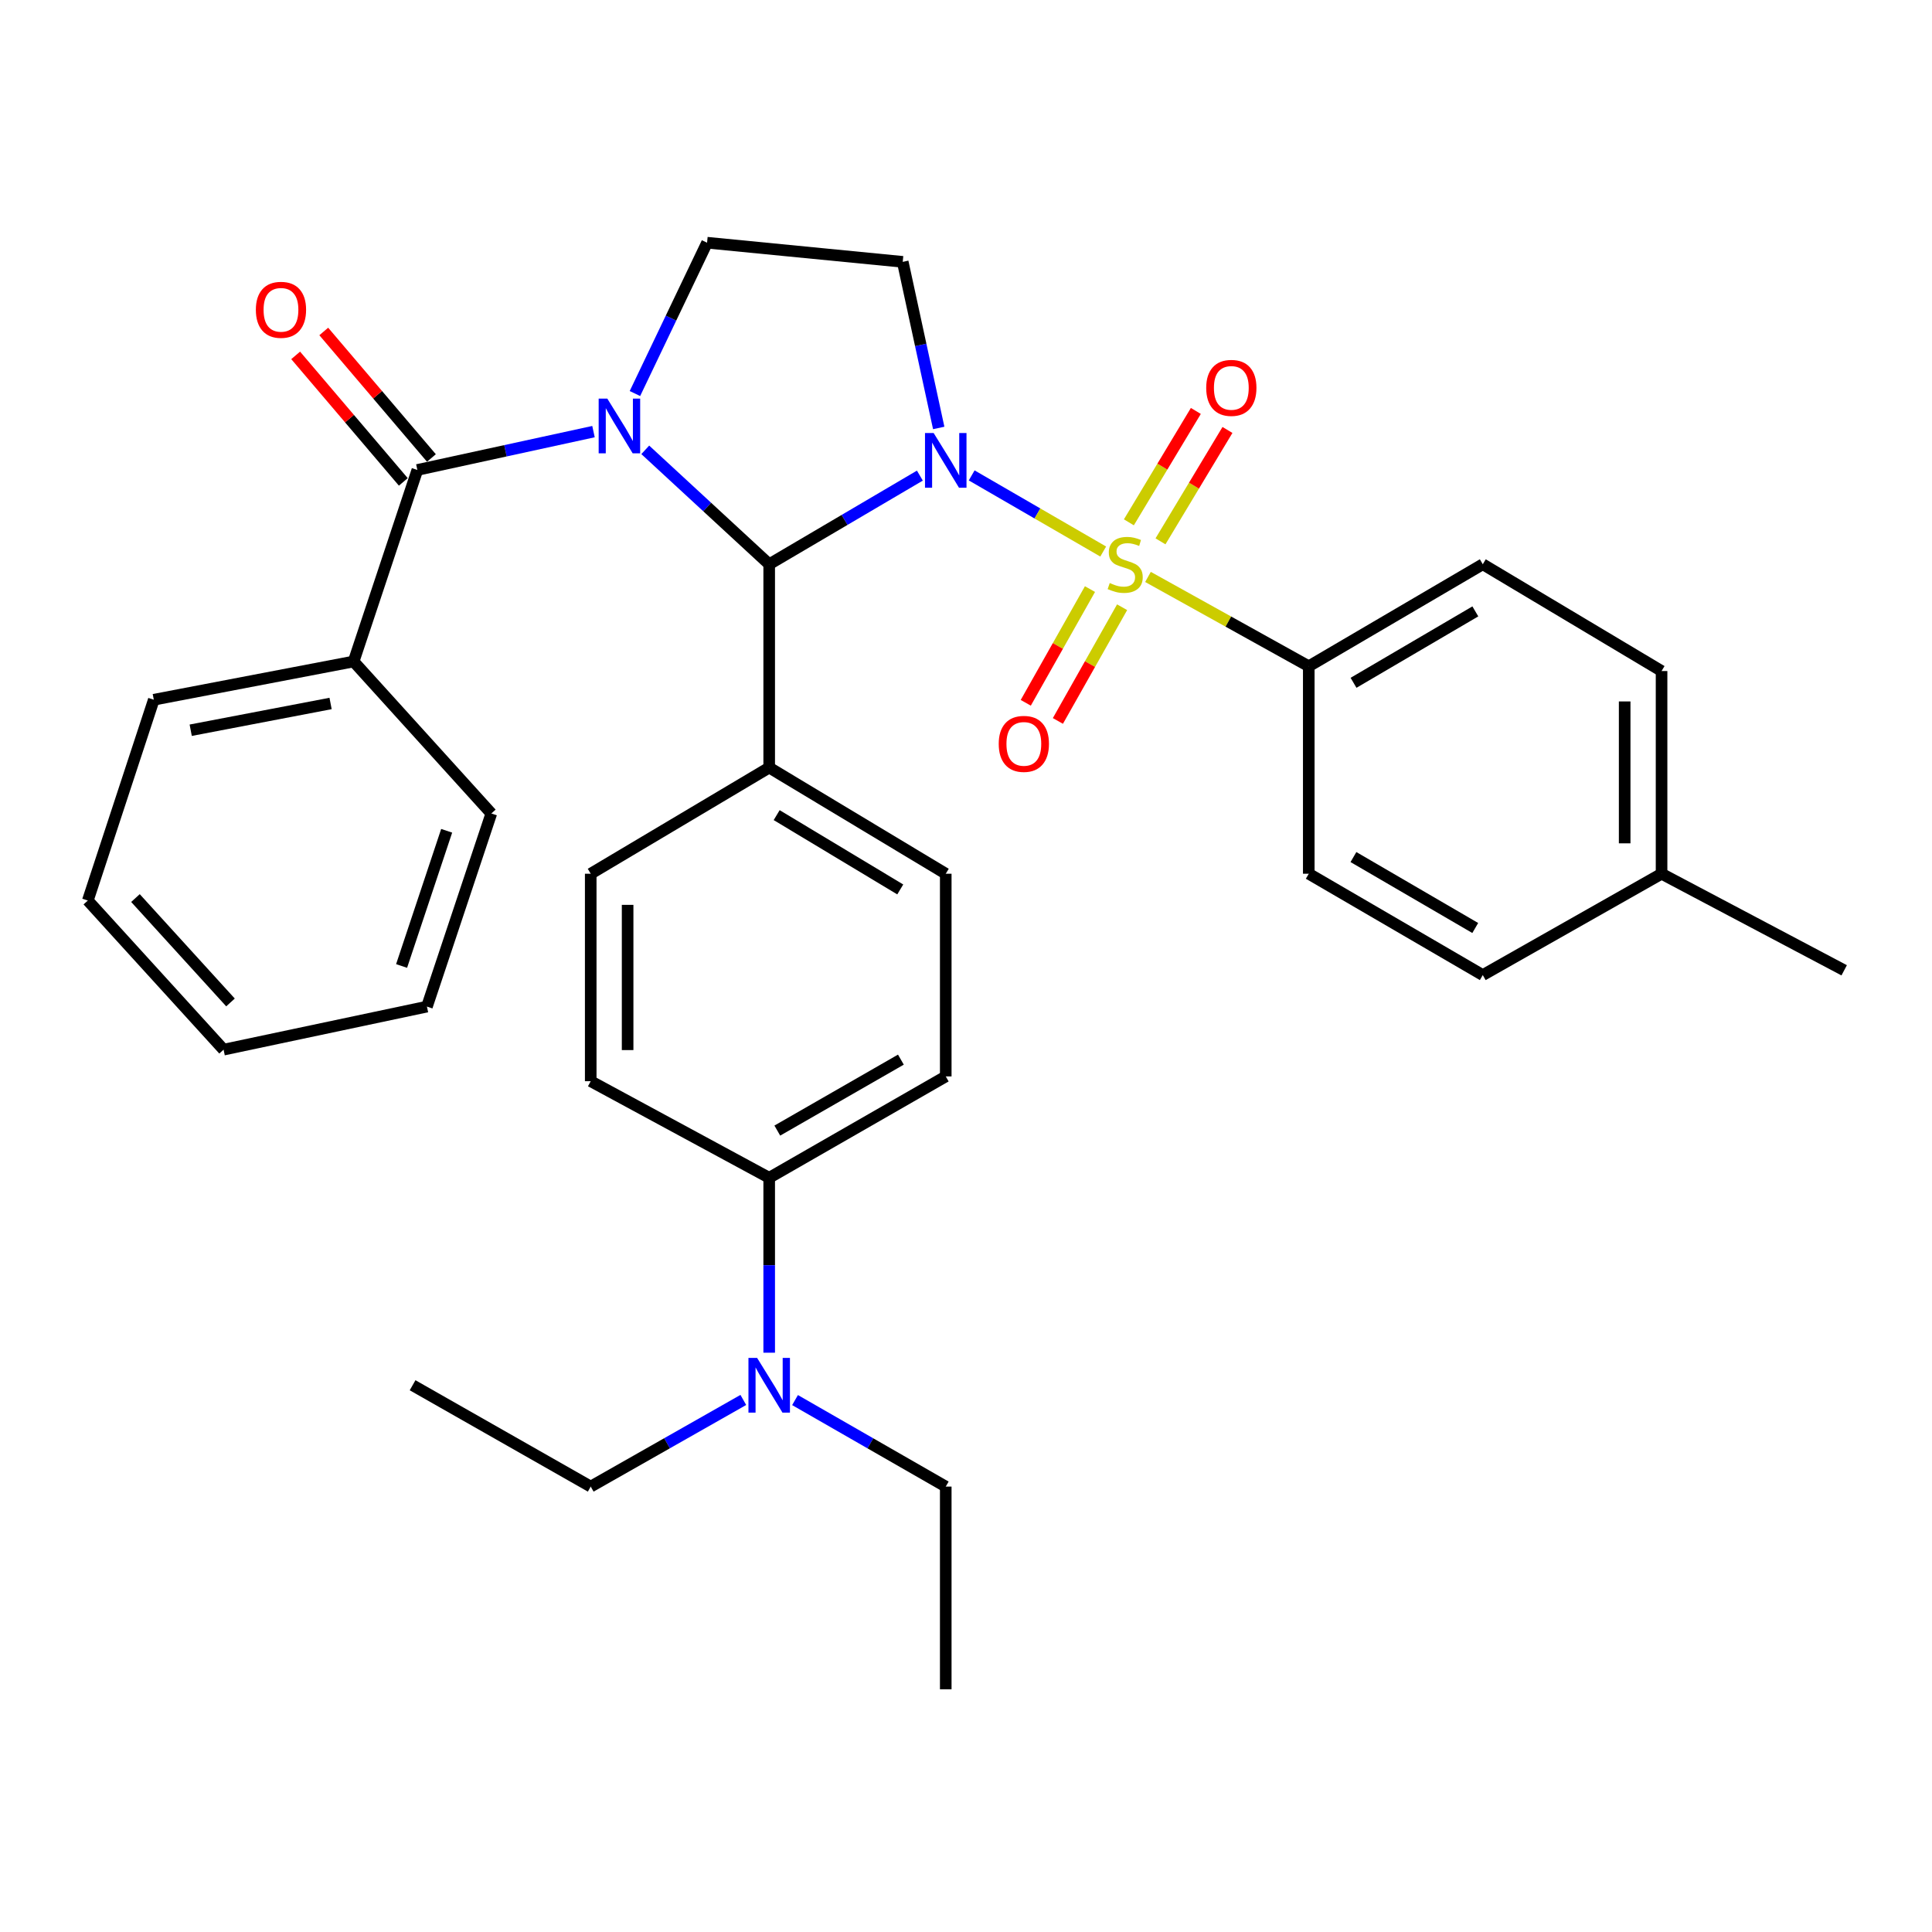 <?xml version='1.0' encoding='iso-8859-1'?>
<svg version='1.1' baseProfile='full'
              xmlns='http://www.w3.org/2000/svg'
                      xmlns:rdkit='http://www.rdkit.org/xml'
                      xmlns:xlink='http://www.w3.org/1999/xlink'
                  xml:space='preserve'
width='1000px' height='1000px' viewBox='0 0 1000 1000'>
<!-- END OF HEADER -->
<rect style='opacity:1.0;fill:#FFFFFF;stroke:none' width='1000' height='1000' x='0' y='0'> </rect>
<path class='bond-0' d='M 502.94,246.068 L 536.981,265.771' style='fill:none;fill-rule:evenodd;stroke:#0000FF;stroke-width:6px;stroke-linecap:butt;stroke-linejoin:miter;stroke-opacity:1' />
<path class='bond-0' d='M 536.981,265.771 L 571.021,285.474' style='fill:none;fill-rule:evenodd;stroke:#CCCC00;stroke-width:6px;stroke-linecap:butt;stroke-linejoin:miter;stroke-opacity:1' />
<path class='bond-2' d='M 476.127,246.176 L 437.131,269.117' style='fill:none;fill-rule:evenodd;stroke:#0000FF;stroke-width:6px;stroke-linecap:butt;stroke-linejoin:miter;stroke-opacity:1' />
<path class='bond-2' d='M 437.131,269.117 L 398.135,292.058' style='fill:none;fill-rule:evenodd;stroke:#000000;stroke-width:6px;stroke-linecap:butt;stroke-linejoin:miter;stroke-opacity:1' />
<path class='bond-4' d='M 485.879,221.51 L 476.563,178.521' style='fill:none;fill-rule:evenodd;stroke:#0000FF;stroke-width:6px;stroke-linecap:butt;stroke-linejoin:miter;stroke-opacity:1' />
<path class='bond-4' d='M 476.563,178.521 L 467.248,135.532' style='fill:none;fill-rule:evenodd;stroke:#000000;stroke-width:6px;stroke-linecap:butt;stroke-linejoin:miter;stroke-opacity:1' />
<path class='bond-6' d='M 594.193,298.615 L 635.805,321.739' style='fill:none;fill-rule:evenodd;stroke:#CCCC00;stroke-width:6px;stroke-linecap:butt;stroke-linejoin:miter;stroke-opacity:1' />
<path class='bond-6' d='M 635.805,321.739 L 677.417,344.863' style='fill:none;fill-rule:evenodd;stroke:#000000;stroke-width:6px;stroke-linecap:butt;stroke-linejoin:miter;stroke-opacity:1' />
<path class='bond-7' d='M 600.672,280.193 L 618.003,251.368' style='fill:none;fill-rule:evenodd;stroke:#CCCC00;stroke-width:6px;stroke-linecap:butt;stroke-linejoin:miter;stroke-opacity:1' />
<path class='bond-7' d='M 618.003,251.368 L 635.334,222.543' style='fill:none;fill-rule:evenodd;stroke:#FF0000;stroke-width:6px;stroke-linecap:butt;stroke-linejoin:miter;stroke-opacity:1' />
<path class='bond-7' d='M 584.305,270.353 L 601.636,241.527' style='fill:none;fill-rule:evenodd;stroke:#CCCC00;stroke-width:6px;stroke-linecap:butt;stroke-linejoin:miter;stroke-opacity:1' />
<path class='bond-7' d='M 601.636,241.527 L 618.967,212.702' style='fill:none;fill-rule:evenodd;stroke:#FF0000;stroke-width:6px;stroke-linecap:butt;stroke-linejoin:miter;stroke-opacity:1' />
<path class='bond-8' d='M 564.172,304.91 L 547.553,334.339' style='fill:none;fill-rule:evenodd;stroke:#CCCC00;stroke-width:6px;stroke-linecap:butt;stroke-linejoin:miter;stroke-opacity:1' />
<path class='bond-8' d='M 547.553,334.339 L 530.934,363.769' style='fill:none;fill-rule:evenodd;stroke:#FF0000;stroke-width:6px;stroke-linecap:butt;stroke-linejoin:miter;stroke-opacity:1' />
<path class='bond-8' d='M 580.802,314.301 L 564.183,343.73' style='fill:none;fill-rule:evenodd;stroke:#CCCC00;stroke-width:6px;stroke-linecap:butt;stroke-linejoin:miter;stroke-opacity:1' />
<path class='bond-8' d='M 564.183,343.73 L 547.564,373.159' style='fill:none;fill-rule:evenodd;stroke:#FF0000;stroke-width:6px;stroke-linecap:butt;stroke-linejoin:miter;stroke-opacity:1' />
<path class='bond-1' d='M 333.987,232.835 L 366.061,262.447' style='fill:none;fill-rule:evenodd;stroke:#0000FF;stroke-width:6px;stroke-linecap:butt;stroke-linejoin:miter;stroke-opacity:1' />
<path class='bond-1' d='M 366.061,262.447 L 398.135,292.058' style='fill:none;fill-rule:evenodd;stroke:#000000;stroke-width:6px;stroke-linecap:butt;stroke-linejoin:miter;stroke-opacity:1' />
<path class='bond-3' d='M 307.194,223.404 L 261.611,233.323' style='fill:none;fill-rule:evenodd;stroke:#0000FF;stroke-width:6px;stroke-linecap:butt;stroke-linejoin:miter;stroke-opacity:1' />
<path class='bond-3' d='M 261.611,233.323 L 216.028,243.243' style='fill:none;fill-rule:evenodd;stroke:#000000;stroke-width:6px;stroke-linecap:butt;stroke-linejoin:miter;stroke-opacity:1' />
<path class='bond-33' d='M 328.639,203.696 L 347.308,164.659' style='fill:none;fill-rule:evenodd;stroke:#0000FF;stroke-width:6px;stroke-linecap:butt;stroke-linejoin:miter;stroke-opacity:1' />
<path class='bond-33' d='M 347.308,164.659 L 365.977,125.622' style='fill:none;fill-rule:evenodd;stroke:#000000;stroke-width:6px;stroke-linecap:butt;stroke-linejoin:miter;stroke-opacity:1' />
<path class='bond-9' d='M 398.135,292.058 L 398.135,397.297' style='fill:none;fill-rule:evenodd;stroke:#000000;stroke-width:6px;stroke-linecap:butt;stroke-linejoin:miter;stroke-opacity:1' />
<path class='bond-10' d='M 223.301,237.055 L 195.44,204.312' style='fill:none;fill-rule:evenodd;stroke:#000000;stroke-width:6px;stroke-linecap:butt;stroke-linejoin:miter;stroke-opacity:1' />
<path class='bond-10' d='M 195.44,204.312 L 167.58,171.569' style='fill:none;fill-rule:evenodd;stroke:#FF0000;stroke-width:6px;stroke-linecap:butt;stroke-linejoin:miter;stroke-opacity:1' />
<path class='bond-10' d='M 208.756,249.431 L 180.896,216.688' style='fill:none;fill-rule:evenodd;stroke:#000000;stroke-width:6px;stroke-linecap:butt;stroke-linejoin:miter;stroke-opacity:1' />
<path class='bond-10' d='M 180.896,216.688 L 153.035,183.945' style='fill:none;fill-rule:evenodd;stroke:#FF0000;stroke-width:6px;stroke-linecap:butt;stroke-linejoin:miter;stroke-opacity:1' />
<path class='bond-11' d='M 216.028,243.243 L 183.032,342.391' style='fill:none;fill-rule:evenodd;stroke:#000000;stroke-width:6px;stroke-linecap:butt;stroke-linejoin:miter;stroke-opacity:1' />
<path class='bond-5' d='M 467.248,135.532 L 365.977,125.622' style='fill:none;fill-rule:evenodd;stroke:#000000;stroke-width:6px;stroke-linecap:butt;stroke-linejoin:miter;stroke-opacity:1' />
<path class='bond-18' d='M 677.417,344.863 L 767.484,292.058' style='fill:none;fill-rule:evenodd;stroke:#000000;stroke-width:6px;stroke-linecap:butt;stroke-linejoin:miter;stroke-opacity:1' />
<path class='bond-18' d='M 700.586,353.418 L 763.633,316.454' style='fill:none;fill-rule:evenodd;stroke:#000000;stroke-width:6px;stroke-linecap:butt;stroke-linejoin:miter;stroke-opacity:1' />
<path class='bond-19' d='M 677.417,344.863 L 677.417,452.245' style='fill:none;fill-rule:evenodd;stroke:#000000;stroke-width:6px;stroke-linecap:butt;stroke-linejoin:miter;stroke-opacity:1' />
<path class='bond-14' d='M 398.135,397.297 L 305.756,452.245' style='fill:none;fill-rule:evenodd;stroke:#000000;stroke-width:6px;stroke-linecap:butt;stroke-linejoin:miter;stroke-opacity:1' />
<path class='bond-15' d='M 398.135,397.297 L 489.518,452.245' style='fill:none;fill-rule:evenodd;stroke:#000000;stroke-width:6px;stroke-linecap:butt;stroke-linejoin:miter;stroke-opacity:1' />
<path class='bond-15' d='M 402.001,421.906 L 465.969,460.37' style='fill:none;fill-rule:evenodd;stroke:#000000;stroke-width:6px;stroke-linecap:butt;stroke-linejoin:miter;stroke-opacity:1' />
<path class='bond-25' d='M 183.032,342.391 L 79.608,362.179' style='fill:none;fill-rule:evenodd;stroke:#000000;stroke-width:6px;stroke-linecap:butt;stroke-linejoin:miter;stroke-opacity:1' />
<path class='bond-25' d='M 171.107,364.117 L 98.71,377.968' style='fill:none;fill-rule:evenodd;stroke:#000000;stroke-width:6px;stroke-linecap:butt;stroke-linejoin:miter;stroke-opacity:1' />
<path class='bond-26' d='M 183.032,342.391 L 254.309,421.063' style='fill:none;fill-rule:evenodd;stroke:#000000;stroke-width:6px;stroke-linecap:butt;stroke-linejoin:miter;stroke-opacity:1' />
<path class='bond-12' d='M 398.135,609.621 L 489.518,557.155' style='fill:none;fill-rule:evenodd;stroke:#000000;stroke-width:6px;stroke-linecap:butt;stroke-linejoin:miter;stroke-opacity:1' />
<path class='bond-12' d='M 402.334,585.189 L 466.301,548.463' style='fill:none;fill-rule:evenodd;stroke:#000000;stroke-width:6px;stroke-linecap:butt;stroke-linejoin:miter;stroke-opacity:1' />
<path class='bond-13' d='M 398.135,609.621 L 398.135,654.889' style='fill:none;fill-rule:evenodd;stroke:#000000;stroke-width:6px;stroke-linecap:butt;stroke-linejoin:miter;stroke-opacity:1' />
<path class='bond-13' d='M 398.135,654.889 L 398.135,700.158' style='fill:none;fill-rule:evenodd;stroke:#0000FF;stroke-width:6px;stroke-linecap:butt;stroke-linejoin:miter;stroke-opacity:1' />
<path class='bond-34' d='M 398.135,609.621 L 305.756,559.627' style='fill:none;fill-rule:evenodd;stroke:#000000;stroke-width:6px;stroke-linecap:butt;stroke-linejoin:miter;stroke-opacity:1' />
<path class='bond-23' d='M 411.509,724.679 L 450.513,747.068' style='fill:none;fill-rule:evenodd;stroke:#0000FF;stroke-width:6px;stroke-linecap:butt;stroke-linejoin:miter;stroke-opacity:1' />
<path class='bond-23' d='M 450.513,747.068 L 489.518,769.457' style='fill:none;fill-rule:evenodd;stroke:#000000;stroke-width:6px;stroke-linecap:butt;stroke-linejoin:miter;stroke-opacity:1' />
<path class='bond-24' d='M 384.739,724.609 L 345.247,747.033' style='fill:none;fill-rule:evenodd;stroke:#0000FF;stroke-width:6px;stroke-linecap:butt;stroke-linejoin:miter;stroke-opacity:1' />
<path class='bond-24' d='M 345.247,747.033 L 305.756,769.457' style='fill:none;fill-rule:evenodd;stroke:#000000;stroke-width:6px;stroke-linecap:butt;stroke-linejoin:miter;stroke-opacity:1' />
<path class='bond-17' d='M 305.756,452.245 L 305.756,559.627' style='fill:none;fill-rule:evenodd;stroke:#000000;stroke-width:6px;stroke-linecap:butt;stroke-linejoin:miter;stroke-opacity:1' />
<path class='bond-17' d='M 324.853,468.353 L 324.853,543.52' style='fill:none;fill-rule:evenodd;stroke:#000000;stroke-width:6px;stroke-linecap:butt;stroke-linejoin:miter;stroke-opacity:1' />
<path class='bond-16' d='M 489.518,452.245 L 489.518,557.155' style='fill:none;fill-rule:evenodd;stroke:#000000;stroke-width:6px;stroke-linecap:butt;stroke-linejoin:miter;stroke-opacity:1' />
<path class='bond-21' d='M 767.484,292.058 L 860.023,347.325' style='fill:none;fill-rule:evenodd;stroke:#000000;stroke-width:6px;stroke-linecap:butt;stroke-linejoin:miter;stroke-opacity:1' />
<path class='bond-20' d='M 677.417,452.245 L 767.484,504.7' style='fill:none;fill-rule:evenodd;stroke:#000000;stroke-width:6px;stroke-linecap:butt;stroke-linejoin:miter;stroke-opacity:1' />
<path class='bond-20' d='M 700.539,443.611 L 763.585,480.329' style='fill:none;fill-rule:evenodd;stroke:#000000;stroke-width:6px;stroke-linecap:butt;stroke-linejoin:miter;stroke-opacity:1' />
<path class='bond-22' d='M 767.484,504.7 L 860.023,452.245' style='fill:none;fill-rule:evenodd;stroke:#000000;stroke-width:6px;stroke-linecap:butt;stroke-linejoin:miter;stroke-opacity:1' />
<path class='bond-35' d='M 860.023,347.325 L 860.023,452.245' style='fill:none;fill-rule:evenodd;stroke:#000000;stroke-width:6px;stroke-linecap:butt;stroke-linejoin:miter;stroke-opacity:1' />
<path class='bond-35' d='M 840.925,363.063 L 840.925,436.507' style='fill:none;fill-rule:evenodd;stroke:#000000;stroke-width:6px;stroke-linecap:butt;stroke-linejoin:miter;stroke-opacity:1' />
<path class='bond-27' d='M 860.023,452.245 L 954.545,502.228' style='fill:none;fill-rule:evenodd;stroke:#000000;stroke-width:6px;stroke-linecap:butt;stroke-linejoin:miter;stroke-opacity:1' />
<path class='bond-28' d='M 489.518,769.457 L 489.518,874.378' style='fill:none;fill-rule:evenodd;stroke:#000000;stroke-width:6px;stroke-linecap:butt;stroke-linejoin:miter;stroke-opacity:1' />
<path class='bond-29' d='M 305.756,769.457 L 213.556,717.002' style='fill:none;fill-rule:evenodd;stroke:#000000;stroke-width:6px;stroke-linecap:butt;stroke-linejoin:miter;stroke-opacity:1' />
<path class='bond-31' d='M 79.608,362.179 L 45.455,466.112' style='fill:none;fill-rule:evenodd;stroke:#000000;stroke-width:6px;stroke-linecap:butt;stroke-linejoin:miter;stroke-opacity:1' />
<path class='bond-30' d='M 254.309,421.063 L 220.983,521.018' style='fill:none;fill-rule:evenodd;stroke:#000000;stroke-width:6px;stroke-linecap:butt;stroke-linejoin:miter;stroke-opacity:1' />
<path class='bond-30' d='M 231.193,430.016 L 207.865,499.984' style='fill:none;fill-rule:evenodd;stroke:#000000;stroke-width:6px;stroke-linecap:butt;stroke-linejoin:miter;stroke-opacity:1' />
<path class='bond-32' d='M 220.983,521.018 L 115.723,543.299' style='fill:none;fill-rule:evenodd;stroke:#000000;stroke-width:6px;stroke-linecap:butt;stroke-linejoin:miter;stroke-opacity:1' />
<path class='bond-36' d='M 45.455,466.112 L 115.723,543.299' style='fill:none;fill-rule:evenodd;stroke:#000000;stroke-width:6px;stroke-linecap:butt;stroke-linejoin:miter;stroke-opacity:1' />
<path class='bond-36' d='M 70.117,464.834 L 119.305,518.864' style='fill:none;fill-rule:evenodd;stroke:#000000;stroke-width:6px;stroke-linecap:butt;stroke-linejoin:miter;stroke-opacity:1' />
<path  class='atom-0' d='M 483.258 224.138
L 492.538 239.138
Q 493.458 240.618, 494.938 243.298
Q 496.418 245.978, 496.498 246.138
L 496.498 224.138
L 500.258 224.138
L 500.258 252.458
L 496.378 252.458
L 486.418 236.058
Q 485.258 234.138, 484.018 231.938
Q 482.818 229.738, 482.458 229.058
L 482.458 252.458
L 478.778 252.458
L 478.778 224.138
L 483.258 224.138
' fill='#0000FF'/>
<path  class='atom-1' d='M 574.396 301.778
Q 574.716 301.898, 576.036 302.458
Q 577.356 303.018, 578.796 303.378
Q 580.276 303.698, 581.716 303.698
Q 584.396 303.698, 585.956 302.418
Q 587.516 301.098, 587.516 298.818
Q 587.516 297.258, 586.716 296.298
Q 585.956 295.338, 584.756 294.818
Q 583.556 294.298, 581.556 293.698
Q 579.036 292.938, 577.516 292.218
Q 576.036 291.498, 574.956 289.978
Q 573.916 288.458, 573.916 285.898
Q 573.916 282.338, 576.316 280.138
Q 578.756 277.938, 583.556 277.938
Q 586.836 277.938, 590.556 279.498
L 589.636 282.578
Q 586.236 281.178, 583.676 281.178
Q 580.916 281.178, 579.396 282.338
Q 577.876 283.458, 577.916 285.418
Q 577.916 286.938, 578.676 287.858
Q 579.476 288.778, 580.596 289.298
Q 581.756 289.818, 583.676 290.418
Q 586.236 291.218, 587.756 292.018
Q 589.276 292.818, 590.356 294.458
Q 591.476 296.058, 591.476 298.818
Q 591.476 302.738, 588.836 304.858
Q 586.236 306.938, 581.876 306.938
Q 579.356 306.938, 577.436 306.378
Q 575.556 305.858, 573.316 304.938
L 574.396 301.778
' fill='#CCCC00'/>
<path  class='atom-2' d='M 314.349 206.325
L 323.629 221.325
Q 324.549 222.805, 326.029 225.485
Q 327.509 228.165, 327.589 228.325
L 327.589 206.325
L 331.349 206.325
L 331.349 234.645
L 327.469 234.645
L 317.509 218.245
Q 316.349 216.325, 315.109 214.125
Q 313.909 211.925, 313.549 211.245
L 313.549 234.645
L 309.869 234.645
L 309.869 206.325
L 314.349 206.325
' fill='#0000FF'/>
<path  class='atom-8' d='M 624.333 200.767
Q 624.333 193.967, 627.693 190.167
Q 631.053 186.367, 637.333 186.367
Q 643.613 186.367, 646.973 190.167
Q 650.333 193.967, 650.333 200.767
Q 650.333 207.647, 646.933 211.567
Q 643.533 215.447, 637.333 215.447
Q 631.093 215.447, 627.693 211.567
Q 624.333 207.687, 624.333 200.767
M 637.333 212.247
Q 641.653 212.247, 643.973 209.367
Q 646.333 206.447, 646.333 200.767
Q 646.333 195.207, 643.973 192.407
Q 641.653 189.567, 637.333 189.567
Q 633.013 189.567, 630.653 192.367
Q 628.333 195.167, 628.333 200.767
Q 628.333 206.487, 630.653 209.367
Q 633.013 212.247, 637.333 212.247
' fill='#FF0000'/>
<path  class='atom-9' d='M 516.941 385.027
Q 516.941 378.227, 520.301 374.427
Q 523.661 370.627, 529.941 370.627
Q 536.221 370.627, 539.581 374.427
Q 542.941 378.227, 542.941 385.027
Q 542.941 391.907, 539.541 395.827
Q 536.141 399.707, 529.941 399.707
Q 523.701 399.707, 520.301 395.827
Q 516.941 391.947, 516.941 385.027
M 529.941 396.507
Q 534.261 396.507, 536.581 393.627
Q 538.941 390.707, 538.941 385.027
Q 538.941 379.467, 536.581 376.667
Q 534.261 373.827, 529.941 373.827
Q 525.621 373.827, 523.261 376.627
Q 520.941 379.427, 520.941 385.027
Q 520.941 390.747, 523.261 393.627
Q 525.621 396.507, 529.941 396.507
' fill='#FF0000'/>
<path  class='atom-11' d='M 132.431 160.354
Q 132.431 153.554, 135.791 149.754
Q 139.151 145.954, 145.431 145.954
Q 151.711 145.954, 155.071 149.754
Q 158.431 153.554, 158.431 160.354
Q 158.431 167.234, 155.031 171.154
Q 151.631 175.034, 145.431 175.034
Q 139.191 175.034, 135.791 171.154
Q 132.431 167.274, 132.431 160.354
M 145.431 171.834
Q 149.751 171.834, 152.071 168.954
Q 154.431 166.034, 154.431 160.354
Q 154.431 154.794, 152.071 151.994
Q 149.751 149.154, 145.431 149.154
Q 141.111 149.154, 138.751 151.954
Q 136.431 154.754, 136.431 160.354
Q 136.431 166.074, 138.751 168.954
Q 141.111 171.834, 145.431 171.834
' fill='#FF0000'/>
<path  class='atom-14' d='M 391.875 702.842
L 401.155 717.842
Q 402.075 719.322, 403.555 722.002
Q 405.035 724.682, 405.115 724.842
L 405.115 702.842
L 408.875 702.842
L 408.875 731.162
L 404.995 731.162
L 395.035 714.762
Q 393.875 712.842, 392.635 710.642
Q 391.435 708.442, 391.075 707.762
L 391.075 731.162
L 387.395 731.162
L 387.395 702.842
L 391.875 702.842
' fill='#0000FF'/>
</svg>
